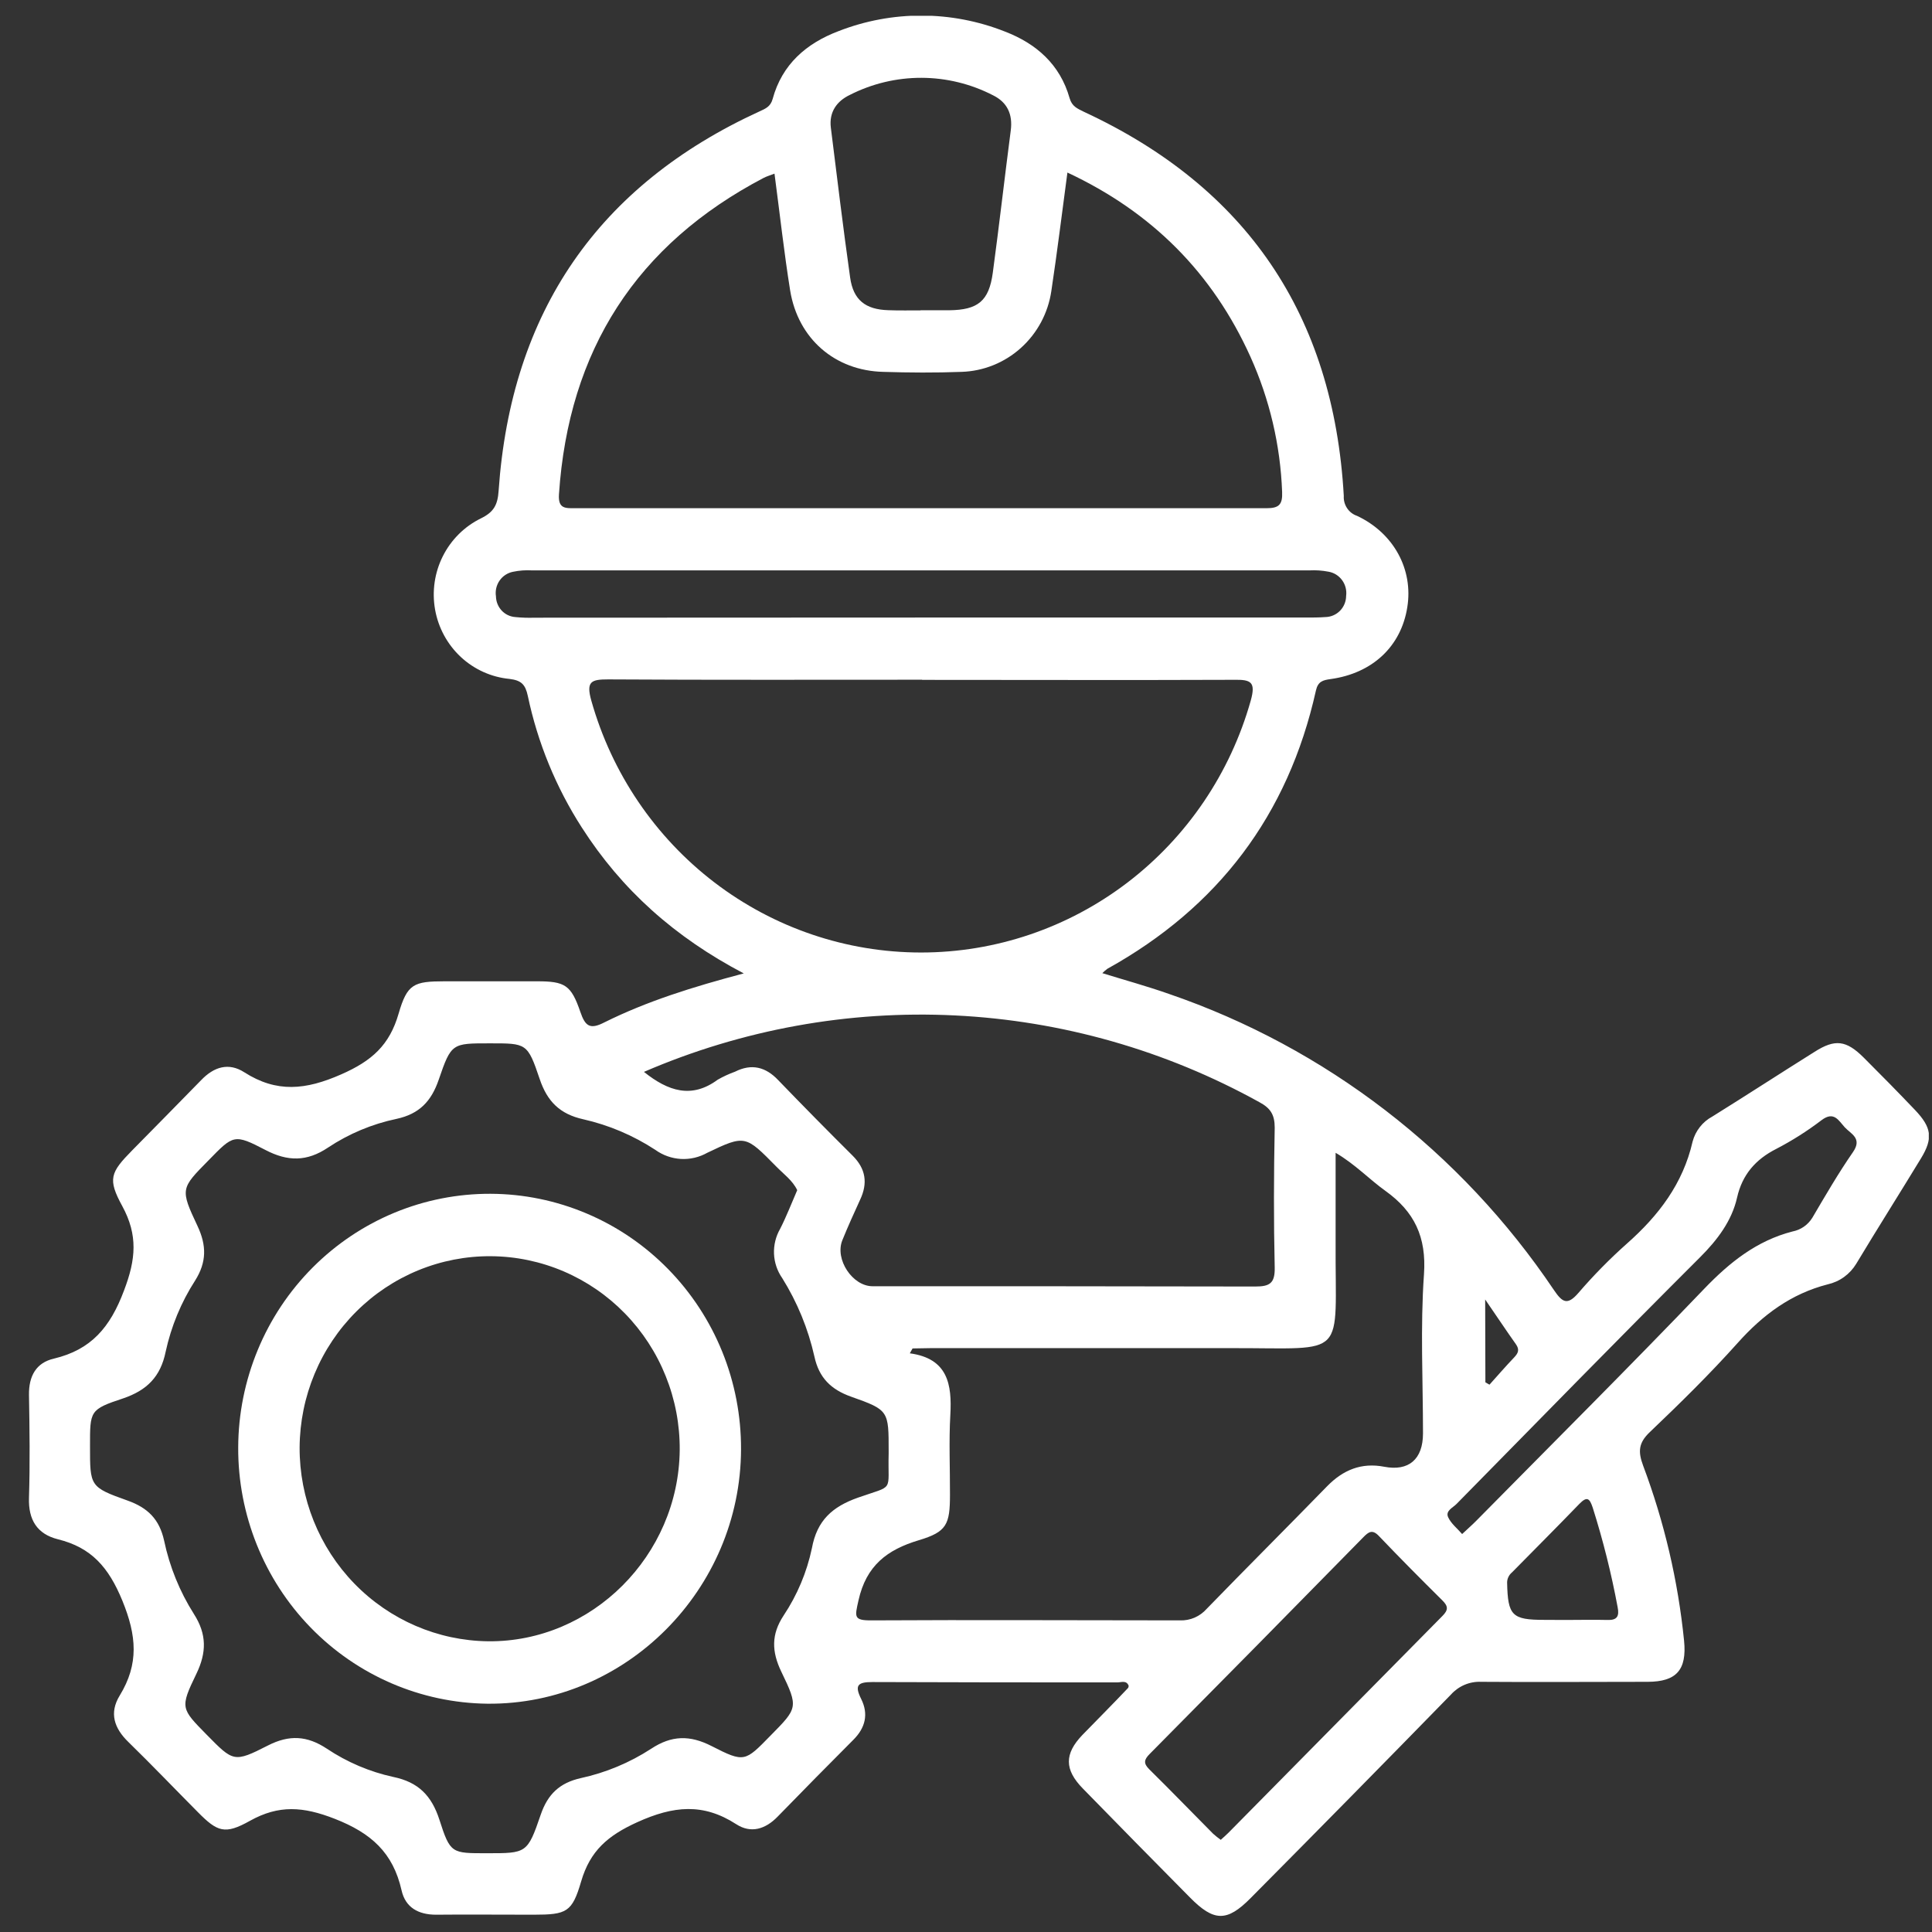 <svg xmlns="http://www.w3.org/2000/svg" width="61" height="61" viewBox="0 0 61 61" fill="none"><rect x="0" y="0" width="61" height="61" fill="#333333" stroke="none"/><g clip-path="url(#clip0_30_479)"><path d="M23.483 30.734C21.3 29.589 19.629 28.092 18.372 26.131C17.556 24.863 16.977 23.453 16.665 21.973C16.587 21.608 16.458 21.482 16.088 21.436C15.513 21.381 14.973 21.137 14.548 20.742C14.124 20.346 13.839 19.821 13.737 19.247C13.635 18.672 13.721 18.079 13.983 17.559C14.245 17.038 14.668 16.619 15.188 16.365C15.592 16.167 15.713 15.94 15.743 15.498C16.134 9.843 18.894 5.847 23.983 3.516C24.169 3.431 24.329 3.367 24.395 3.125C24.693 2.024 25.47 1.364 26.473 0.984C28.166 0.323 30.041 0.328 31.731 0.997C32.718 1.377 33.469 2.033 33.771 3.099C33.847 3.362 34.014 3.426 34.221 3.529C39.345 5.906 42.105 9.938 42.428 15.657C42.419 15.794 42.456 15.931 42.532 16.045C42.608 16.16 42.719 16.245 42.848 16.288C44.011 16.836 44.626 17.985 44.433 19.174C44.238 20.409 43.334 21.259 42.01 21.441C41.769 21.474 41.612 21.515 41.548 21.804C40.67 25.745 38.449 28.653 34.965 30.587C34.908 30.629 34.854 30.675 34.804 30.726C35.529 30.95 36.225 31.141 36.904 31.38C41.854 33.077 46.123 36.36 49.064 40.733C49.33 41.126 49.489 41.224 49.836 40.822C50.314 40.267 50.827 39.745 51.373 39.26C52.366 38.381 53.137 37.375 53.441 36.045C53.485 35.877 53.564 35.72 53.671 35.584C53.778 35.448 53.911 35.335 54.063 35.254C55.145 34.581 56.213 33.886 57.294 33.209C57.94 32.798 58.292 32.842 58.847 33.395C59.401 33.948 59.934 34.49 60.462 35.044C60.991 35.599 61.036 35.941 60.655 36.569C59.979 37.681 59.281 38.782 58.611 39.897C58.511 40.063 58.38 40.206 58.225 40.318C58.069 40.431 57.893 40.51 57.706 40.552C56.554 40.848 55.659 41.512 54.866 42.4C53.987 43.382 53.043 44.309 52.088 45.219C51.731 45.559 51.715 45.834 51.88 46.277C52.547 48.054 52.982 49.913 53.172 51.804C53.264 52.727 52.93 53.098 52.024 53.101C50.271 53.101 48.518 53.114 46.765 53.101C46.586 53.093 46.408 53.125 46.243 53.195C46.079 53.264 45.931 53.37 45.811 53.504C43.714 55.653 41.607 57.794 39.489 59.927C38.738 60.688 38.326 60.678 37.565 59.904C36.434 58.76 35.303 57.614 34.188 56.469C33.605 55.872 33.603 55.377 34.174 54.78C34.65 54.289 35.143 53.798 35.616 53.296C35.629 53.283 35.629 53.258 35.637 53.23C35.57 53.042 35.403 53.119 35.282 53.119C32.697 53.119 30.123 53.119 27.543 53.108C27.074 53.108 26.977 53.214 27.192 53.646C27.427 54.119 27.323 54.551 26.948 54.927C26.145 55.732 25.347 56.541 24.554 57.356C24.166 57.757 23.707 57.896 23.245 57.596C22.2 56.922 21.264 57.016 20.125 57.531C19.191 57.955 18.632 58.434 18.348 59.406C18.064 60.377 17.891 60.453 16.852 60.454C15.813 60.456 14.797 60.443 13.769 60.454C13.207 60.454 12.8 60.225 12.679 59.685C12.409 58.493 11.719 57.876 10.569 57.426C9.573 57.037 8.804 56.98 7.891 57.49C7.1 57.933 6.865 57.842 6.242 57.21C5.513 56.476 4.797 55.727 4.056 55.004C3.603 54.565 3.442 54.083 3.781 53.532C4.39 52.535 4.316 51.644 3.862 50.535C3.427 49.478 2.881 48.86 1.828 48.6C1.172 48.436 0.892 47.985 0.915 47.291C0.949 46.208 0.934 45.124 0.915 44.041C0.907 43.45 1.139 43.025 1.703 42.896C2.875 42.616 3.48 41.914 3.917 40.742C4.292 39.76 4.358 38.996 3.862 38.083C3.393 37.225 3.484 37.022 4.177 36.317C4.902 35.579 5.631 34.844 6.353 34.102C6.759 33.678 7.224 33.541 7.712 33.855C8.735 34.509 9.651 34.416 10.772 33.922C11.742 33.497 12.299 32.998 12.586 32.002C12.858 31.064 13.063 30.984 14.041 30.983H16.949C17.837 30.983 18.031 31.095 18.325 31.954C18.477 32.396 18.624 32.517 19.081 32.281C20.426 31.612 21.867 31.162 23.483 30.734ZM25.171 37.578C25.027 37.272 24.743 37.071 24.51 36.832C23.541 35.85 23.531 35.821 22.332 36.397C22.078 36.54 21.789 36.608 21.498 36.592C21.208 36.575 20.928 36.476 20.691 36.305C19.995 35.85 19.226 35.523 18.418 35.34C17.679 35.177 17.278 34.778 17.039 34.066C16.656 32.931 16.624 32.942 15.469 32.942C14.275 32.942 14.249 32.932 13.853 34.087C13.62 34.771 13.239 35.172 12.519 35.327C11.747 35.489 11.012 35.797 10.354 36.235C9.69 36.68 9.085 36.677 8.381 36.309C7.389 35.792 7.368 35.833 6.584 36.636C5.709 37.524 5.683 37.535 6.235 38.707C6.526 39.323 6.526 39.852 6.161 40.431C5.719 41.117 5.404 41.879 5.23 42.68C5.069 43.47 4.637 43.898 3.888 44.152C2.829 44.502 2.842 44.546 2.842 45.66C2.842 46.925 2.833 46.953 4.03 47.379C4.663 47.605 5.033 47.965 5.182 48.645C5.355 49.467 5.673 50.25 6.121 50.957C6.531 51.596 6.526 52.175 6.2 52.849C5.678 53.927 5.715 53.944 6.523 54.768C7.366 55.624 7.384 55.661 8.462 55.11C9.135 54.767 9.699 54.801 10.32 55.212C10.959 55.639 11.671 55.942 12.42 56.105C13.209 56.268 13.627 56.694 13.874 57.456C14.217 58.526 14.259 58.513 15.372 58.513C16.622 58.513 16.653 58.522 17.072 57.297C17.295 56.643 17.676 56.291 18.334 56.142C19.124 55.971 19.878 55.657 20.558 55.215C21.204 54.788 21.783 54.778 22.471 55.131C23.504 55.66 23.523 55.622 24.323 54.804C25.186 53.929 25.216 53.913 24.67 52.784C24.363 52.148 24.347 51.605 24.741 51.008C25.171 50.363 25.475 49.641 25.635 48.881C25.796 48.003 26.281 47.572 27.089 47.286C28.262 46.874 28.024 47.137 28.058 45.889V45.829C28.058 44.543 28.066 44.52 26.872 44.098C26.241 43.874 25.859 43.504 25.714 42.832C25.517 41.954 25.173 41.116 24.698 40.355C24.54 40.13 24.45 39.863 24.438 39.587C24.427 39.312 24.494 39.038 24.631 38.8C24.828 38.415 24.982 38.013 25.171 37.578ZM24.454 5.482C24.292 5.545 24.198 5.571 24.111 5.617C20.105 7.717 17.951 11.049 17.648 15.613C17.619 16.071 17.858 16.046 18.161 16.046C25.434 16.046 32.709 16.046 39.985 16.046C40.378 16.046 40.499 15.938 40.481 15.529C40.426 14.055 40.086 12.607 39.481 11.265C38.284 8.615 36.369 6.695 33.702 5.448C33.529 6.735 33.379 7.967 33.194 9.191C33.092 9.884 32.752 10.519 32.234 10.985C31.717 11.451 31.054 11.719 30.362 11.741C29.538 11.772 28.709 11.767 27.884 11.741C26.365 11.703 25.198 10.699 24.948 9.173C24.757 7.98 24.623 6.762 24.454 5.487V5.482ZM29.113 21.461C25.808 21.461 22.503 21.471 19.2 21.451C18.669 21.451 18.5 21.513 18.669 22.118C19.314 24.41 20.68 26.426 22.558 27.862C24.437 29.298 26.727 30.074 29.08 30.074C31.434 30.074 33.723 29.298 35.602 27.862C37.481 26.426 38.846 24.41 39.491 22.118C39.652 21.539 39.505 21.453 38.966 21.464C35.681 21.477 32.396 21.466 29.113 21.466V21.461ZM28.813 42.575L28.726 42.729C29.928 42.892 30.06 43.71 30.005 44.677C29.958 45.511 29.997 46.352 29.994 47.191C29.994 48.135 29.892 48.367 29.008 48.631C28.01 48.93 27.349 49.432 27.105 50.532C26.99 51.05 26.943 51.165 27.522 51.161C30.766 51.142 34.012 51.161 37.256 51.161C37.415 51.167 37.573 51.137 37.719 51.074C37.865 51.01 37.996 50.915 38.101 50.795C39.36 49.498 40.64 48.222 41.9 46.928C42.406 46.409 42.987 46.172 43.703 46.31C44.478 46.46 44.928 46.076 44.929 45.259C44.929 43.583 44.842 41.901 44.96 40.233C45.042 39.052 44.654 38.254 43.745 37.602C43.233 37.236 42.793 36.763 42.17 36.398C42.17 37.416 42.17 38.314 42.17 39.212C42.15 42.942 42.599 42.559 38.893 42.565C35.727 42.565 32.563 42.565 29.399 42.565L28.813 42.575ZM20.338 33.848C21.098 34.455 21.838 34.697 22.66 34.09C22.835 33.99 23.019 33.905 23.208 33.837C23.732 33.572 24.177 33.688 24.57 34.103C25.346 34.907 26.129 35.702 26.919 36.487C27.336 36.901 27.404 37.354 27.158 37.877C26.963 38.303 26.769 38.73 26.594 39.163C26.354 39.765 26.918 40.611 27.549 40.611C31.576 40.611 35.603 40.611 39.631 40.62C40.087 40.62 40.258 40.521 40.247 40.019C40.213 38.546 40.218 37.074 40.247 35.602C40.247 35.191 40.11 34.985 39.762 34.799C36.806 33.162 33.521 32.226 30.156 32.061C26.79 31.895 23.431 32.505 20.332 33.843L20.338 33.848ZM29.026 19.498H41.239C41.441 19.498 41.643 19.498 41.843 19.483C42.018 19.481 42.184 19.41 42.308 19.285C42.431 19.16 42.501 18.991 42.502 18.814C42.525 18.638 42.479 18.46 42.375 18.318C42.271 18.175 42.116 18.079 41.943 18.05C41.746 18.012 41.545 17.998 41.344 18.009C33.158 18.009 24.976 18.009 16.797 18.009C16.597 17.997 16.396 18.012 16.199 18.053C16.027 18.086 15.875 18.185 15.774 18.33C15.673 18.475 15.632 18.654 15.659 18.829C15.662 18.995 15.726 19.155 15.839 19.277C15.952 19.398 16.106 19.471 16.27 19.483C16.471 19.503 16.673 19.51 16.875 19.503L29.026 19.498ZM38.547 58.087C38.643 57.999 38.72 57.935 38.79 57.863C41.04 55.583 43.29 53.303 45.542 51.022C45.731 50.833 45.727 50.715 45.542 50.532C44.865 49.861 44.193 49.185 43.535 48.495C43.331 48.281 43.212 48.366 43.05 48.531C40.804 50.821 38.555 53.103 36.301 55.377C36.12 55.558 36.096 55.676 36.29 55.867C36.969 56.535 37.631 57.222 38.302 57.897C38.38 57.967 38.462 58.032 38.547 58.092V58.087ZM29.065 9.796C29.367 9.796 29.668 9.796 29.97 9.796C30.878 9.786 31.225 9.505 31.346 8.612C31.548 7.117 31.718 5.617 31.913 4.12C31.981 3.606 31.8 3.228 31.354 3.009C30.654 2.648 29.88 2.459 29.094 2.457C28.308 2.455 27.532 2.64 26.83 2.998C26.42 3.194 26.171 3.539 26.233 4.033C26.43 5.612 26.62 7.19 26.842 8.765C26.942 9.472 27.326 9.773 28.047 9.794C28.38 9.807 28.722 9.799 29.065 9.801V9.796ZM46.167 48.433C46.34 48.269 46.474 48.155 46.6 48.027C49.006 45.588 51.434 43.169 53.806 40.694C54.614 39.853 55.467 39.173 56.596 38.882C56.725 38.857 56.847 38.806 56.955 38.731C57.063 38.656 57.154 38.559 57.223 38.447C57.635 37.746 58.044 37.041 58.506 36.374C58.808 35.936 58.436 35.801 58.242 35.589C58.049 35.376 57.903 35.074 57.515 35.366C57.065 35.709 56.586 36.013 56.084 36.274C55.438 36.601 55.01 37.081 54.845 37.813C54.68 38.546 54.224 39.15 53.678 39.695C51.093 42.276 48.545 44.885 45.986 47.487C45.871 47.605 45.629 47.703 45.724 47.906C45.819 48.109 46.005 48.251 46.167 48.438V48.433ZM49.424 51.148C49.867 51.148 50.309 51.137 50.751 51.148C51.059 51.16 51.132 51.029 51.074 50.742C50.877 49.682 50.615 48.636 50.29 47.608C50.191 47.307 50.111 47.232 49.865 47.484C49.162 48.212 48.447 48.927 47.737 49.648C47.691 49.686 47.653 49.734 47.627 49.788C47.6 49.842 47.586 49.902 47.585 49.962C47.606 51.011 47.736 51.145 48.76 51.145L49.424 51.148ZM46.899 43.645L47.028 43.719C47.286 43.432 47.538 43.141 47.803 42.863C47.933 42.727 47.986 42.616 47.862 42.441C47.561 42.019 47.277 41.586 46.892 41.029L46.899 43.645Z" fill="white"></path><path d="M7.521 45.696C7.525 44.641 7.735 43.597 8.138 42.623C8.54 41.65 9.129 40.766 9.869 40.023C10.609 39.28 11.486 38.691 12.451 38.291C13.415 37.891 14.448 37.688 15.491 37.692C16.533 37.696 17.564 37.908 18.526 38.316C19.488 38.723 20.36 39.319 21.094 40.068C21.828 40.817 22.41 41.706 22.805 42.682C23.2 43.659 23.401 44.705 23.397 45.76C23.383 50.193 19.755 53.831 15.39 53.792C13.288 53.768 11.281 52.903 9.807 51.386C8.333 49.87 7.511 47.824 7.521 45.696ZM9.46 45.696C9.453 47.306 10.075 48.854 11.19 50.001C12.306 51.148 13.824 51.803 15.414 51.821C18.689 51.852 21.429 49.114 21.461 45.78C21.467 44.982 21.317 44.191 21.02 43.452C20.724 42.712 20.286 42.04 19.733 41.472C19.18 40.904 18.521 40.452 17.795 40.141C17.069 39.831 16.29 39.668 15.502 39.663C14.714 39.657 13.933 39.809 13.203 40.109C12.472 40.41 11.808 40.852 11.247 41.413C10.686 41.973 10.239 42.64 9.933 43.375C9.626 44.11 9.466 44.898 9.46 45.696Z" fill="white"></path></g><defs><clipPath id="clip0_30_479"><rect width="60" height="60" fill="white" transform="translate(0.899 0.5)"></rect></clipPath></defs></svg>